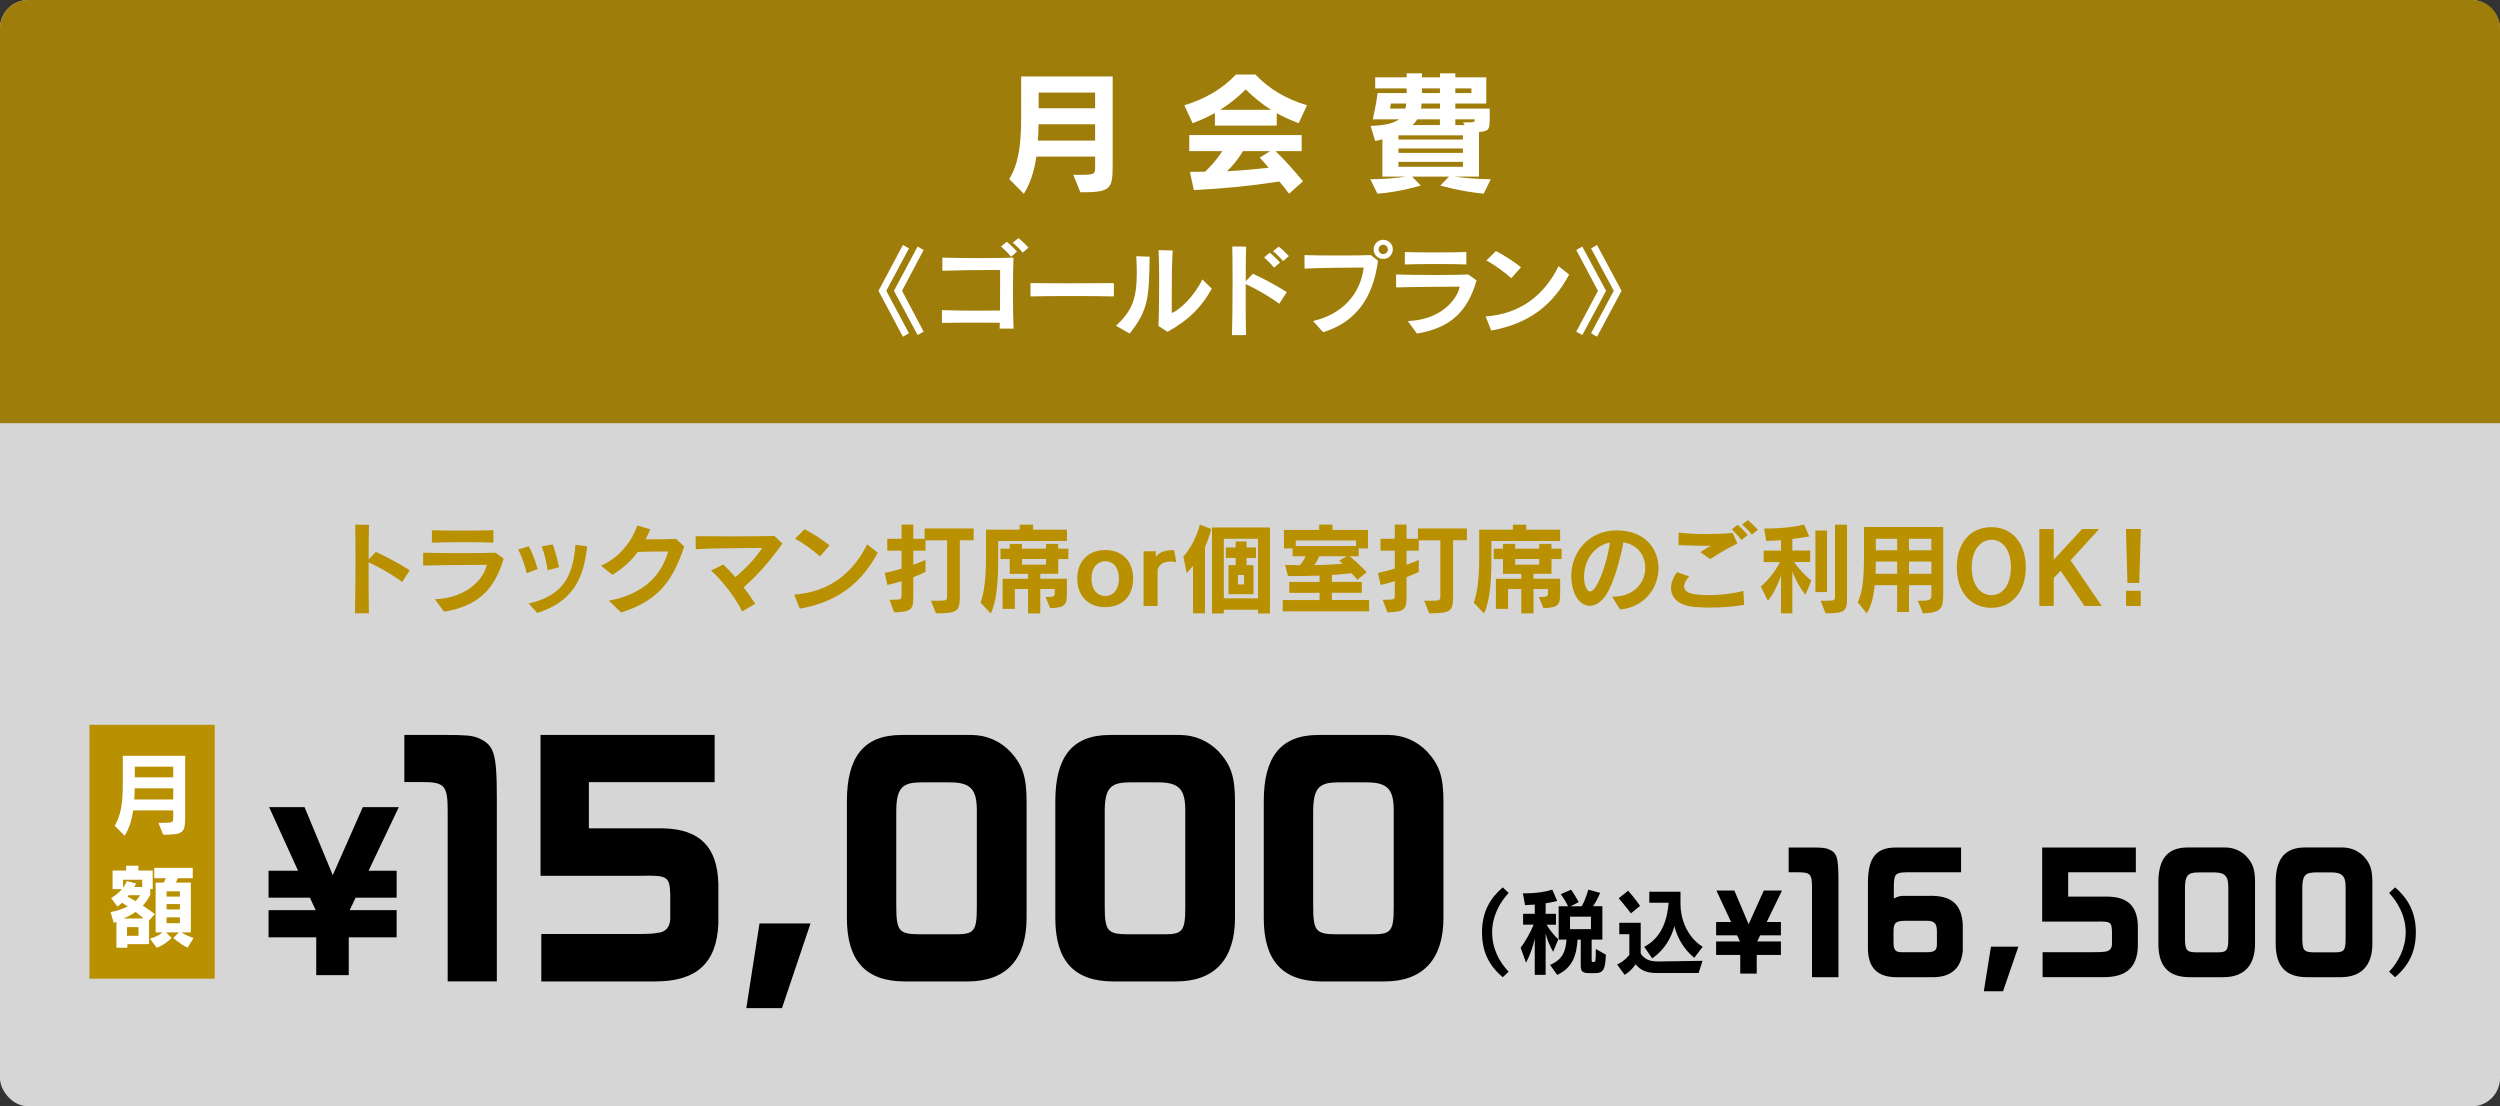 <?xml version="1.0" encoding="UTF-8"?><svg id="_レイヤー_2" xmlns="http://www.w3.org/2000/svg" width="710" height="314.19" viewBox="0 0 710 314.19"><rect x="0" y="0" width="710" height="314.19" fill="#333333" stroke="none"/><g id="_レイヤー_1-2"><g style="opacity:.8;"><rect y="0" width="710" height="314.19" rx="8" ry="8" style="fill:#fff; stroke-width:0px;"/><path d="M8,0h694c4.42,0,8,3.58,8,8v112.19H0V8C0,3.58,3.58,0,8,0Z" style="fill:#b99000; stroke-width:0px;"/></g><path d="M306.83,54.63l-2.01-4.98h1.79c4.18,0,4.41-.11,4.41-2.24v-2.93h-16.68c-.61,4.07-1.75,7.68-3.57,10.56l-4.14-4.18c2.47-4.1,3.38-9.08,3.38-17.44v-11.7h25.99v24.96c0,7.07-.46,7.94-9.16,7.94ZM311.01,35.29h-16.07c0,1.6-.04,3.23-.19,4.64h16.26v-4.64ZM311.01,26.29h-16.03v4.45h16.03v-4.45Z" style="fill:#fff; stroke-width:0px;"/><path d="M368.82,34.99c-2.28-.87-4.33-1.79-6.23-2.85v3.53h-17.55v-3.57c-1.94,1.06-3.99,2.01-6.34,2.89l-2.36-5.09c5.93-1.82,10.64-4.52,14.67-8.74h5.51c4.03,4.22,8.74,6.92,14.67,8.74l-2.36,5.09ZM366.09,55.01c-.84-1.14-1.9-2.51-2.77-3.46-7.98,1.22-15.24,1.98-24.28,2.43l-1.1-5.17c1.56,0,2.89,0,4.29-.04,1.71-1.56,3.46-3.65,4.9-5.85h-9.38v-4.56h31.92v4.56h-7.41c2.47,2.39,5.05,5.28,7.79,8.55l-3.95,3.53ZM353.78,25.41c-2.36,2.32-4.67,4.18-7.26,5.77h14.44c-2.54-1.6-4.86-3.5-7.18-5.77ZM353.02,42.93c-1.37,2.17-2.77,4.06-4.56,5.7,4.03-.19,8.89-.65,11.82-.99-.76-.95-1.6-1.9-2.51-2.89l2.96-1.82h-7.71Z" style="fill:#fff; stroke-width:0px;"/><path d="M421.36,55.01c-6.5-.61-12.31-2.32-12.31-2.32l2.47-2.54h-10.49l2.47,2.54s-5.96,1.86-12.31,2.32l-2.01-4.1c3.72,0,7.45-.34,10.11-.76h-6.69v-10.6c-.61.23-1.41.38-2.05.49l-1.29-4.29c3.76-.08,6.42-.68,8.13-1.86h-7.52c.95-3.99,1.37-7.45,1.37-7.45h8.25v-1.33h-8.93v-3.15h8.93v-1.14h4.37v1.14h5.09v-1.14h4.37v1.14h8.78v7.45h-8.78v1.44h9.76v2.2c0,3.65,0,4.18-3.04,4.45v12.65h-6.92c2.81.42,6.54.72,10.26.76l-2.01,4.1ZM395.03,29.4l-.27,1.44h4.37c.15-.46.23-1.03.23-1.44h-4.33ZM415.47,38.44h-18.31v1.18h18.31v-1.18ZM415.47,42.17h-18.31v1.25h18.31v-1.25ZM415.47,45.97h-18.31v1.41h18.31v-1.41ZM408.94,33.89h-6.42c-.38.57-.84,1.14-1.41,1.63h7.83v-1.63ZM408.94,29.4h-5.24c0,.38-.04,1.03-.11,1.44h5.36v-1.44ZM408.94,25.11h-5.09v1.33h5.09v-1.33ZM417.87,25.11h-4.56v1.33h4.56v-1.33ZM413.31,33.89v1.63h2.66l-.49-.76c3.27,0,3.38-.04,3.38-.87h-5.55Z" style="fill:#fff; stroke-width:0px;"/><path d="M256.43,95.64l-6.94-13.05,6.94-13.02,1.71.98-6.44,12.04,6.44,12.04-1.71,1.01ZM260.6,95.16l-6.72-12.57,6.72-12.57,1.71.98-6.13,11.59,6.13,11.59-1.71.98Z" style="fill:#fff; stroke-width:0px;"/><path d="M283.89,93.34c.03-.5.03-1.06.06-1.68-2.18,0-4.96-.03-7.7-.03-3.39,0-6.72.03-8.74.08v-3.64c2.27.11,6.36.17,10.33.17,2.21,0,4.37-.03,6.16-.06.03-2.8.03-5.85.03-8.48v-3c-.64,0-1.43-.03-2.32-.03-4.03,0-10.08.11-14.08.22v-3.72c5.29.17,15.62.17,20.19,0-.08,2.52-.14,6.27-.14,9.97,0,3.98.06,7.87.17,10.19h-3.95ZM287.14,72.9c-.81-.98-1.85-2.02-2.83-2.91l1.62-1.34c1.01.84,2.04,1.82,2.91,2.8l-1.71,1.46ZM290.45,71.75c-.81-.98-1.76-1.93-2.83-2.83l1.6-1.29c1.04.81,2.02,1.76,2.88,2.69l-1.65,1.43Z" style="fill:#fff; stroke-width:0px;"/><path d="M292.66,84.18v-3.78c2.6.03,6.44.06,10.44.06,4.84,0,9.91-.03,13.24-.06v3.78c-6.05-.14-18-.14-23.69,0Z" style="fill:#fff; stroke-width:0px;"/><path d="M320.83,94.74l-3.89-2.24c4.59-4.2,5.91-7.7,5.91-15.09,0-1.4-.06-2.94-.14-4.65l3.78.14c-.14,11.59-.34,15.09-5.66,21.84ZM331.58,94.24l-2.58-1.68c.11-1.62.2-7.31.2-12.63,0-3.61-.06-7.06-.17-8.9l4,.11c-.22,4.17-.25,8.54-.25,12.94v4.79c2.16-.67,6.58-4.98,8.68-9.52l2.69,2.63c-2.94,5.24-6.36,8.79-12.57,12.26Z" style="fill:#fff; stroke-width:0px;"/><path d="M363.3,86.28c-2.32-1.79-6.55-4.26-9.52-5.6-.03,5.38,0,11.4.08,14.48l-3.98.03c.11-3.14.17-9.38.17-14.98,0-4.42-.03-8.43-.08-10.22l3.92.06c-.06,1.65-.11,5.46-.11,9.83l2.04-2.13c2.97,1.32,6.66,3.33,9.63,5.21l-2.16,3.33ZM361.84,76.01c-.81-.98-1.85-2.02-2.83-2.91l1.62-1.34c1.01.84,2.04,1.82,2.91,2.8l-1.71,1.46ZM364.39,74.16c-.81-.98-1.76-1.93-2.83-2.83l1.6-1.29c1.04.81,2.02,1.76,2.88,2.69l-1.65,1.43Z" style="fill:#fff; stroke-width:0px;"/><path d="M375.79,94.35l-2.91-3.19c8.29-1.85,13.5-7.64,14.42-15.18-4.03,0-12.52.08-16.8.31l-.03-3.84c2.21.08,6.05.11,9.86.11,3.44,0,6.89-.03,8.99-.11l2.04,1.6c-1.43,10.61-6.27,17.39-15.57,20.3ZM392.84,73.54c-1.51,0-2.72-1.2-2.72-2.72s1.2-2.72,2.72-2.72,2.72,1.21,2.72,2.72-1.2,2.72-2.72,2.72ZM392.84,69.51c-.73,0-1.32.59-1.32,1.32s.59,1.32,1.32,1.32,1.32-.59,1.32-1.32-.59-1.32-1.32-1.32Z" style="fill:#fff; stroke-width:0px;"/><path d="M402.42,94.74l-2.6-3.56c9.35-.34,13.97-6.02,14.73-9.77-3.92,0-13.44.08-18.06.22v-3.67c2.44.08,6.97.14,11.26.14,3.95,0,7.67-.06,9.27-.14l2.32,1.68c-2.55,8.88-7.45,13.52-16.91,15.09ZM398.97,75.11v-3.53c1.85.08,4.93.11,8.01.11,3.78,0,7.62-.05,9.46-.11v3.53c-3.28-.17-13.5-.17-17.47,0Z" style="fill:#fff; stroke-width:0px;"/><path d="M423.5,93.87l-1.57-4c10.11-.73,16.8-6.3,20.69-14.28l3.02,2.38c-4.56,8.54-11.28,13.97-22.15,15.9ZM429.21,79c-1.9-1.71-5.15-4.06-7.08-5.01l2.72-2.69c2.16,1.09,5.1,3,7.11,4.59l-2.74,3.11Z" style="fill:#fff; stroke-width:0px;"/><path d="M449.37,95.16l-1.71-.98,6.16-11.59-6.16-11.59,1.71-.98,6.75,12.57-6.75,12.57ZM453.55,95.64l-1.68-1.01,6.44-12.04-6.44-12.04,1.68-.98,6.97,13.02-6.97,13.05Z" style="fill:#fff; stroke-width:0px;"/><path d="M114.21,165.28c-2.32-1.79-6.55-4.26-9.52-5.6-.03,5.38,0,11.4.08,14.48l-3.98.03c.11-3.14.17-9.38.17-14.98,0-4.42-.03-8.43-.08-10.22l3.92.06c-.06,1.65-.11,5.46-.11,9.83l2.04-2.13c2.97,1.32,6.66,3.33,9.63,5.21l-2.16,3.33Z" style="fill:#b99000; stroke-width:0px;"/><path d="M126.11,173.74l-2.6-3.56c9.35-.34,13.97-6.02,14.73-9.77-3.92,0-13.44.08-18.06.22v-3.67c2.44.08,6.97.14,11.26.14,3.95,0,7.67-.06,9.27-.14l2.32,1.68c-2.55,8.88-7.45,13.52-16.91,15.09ZM122.66,154.11v-3.53c1.85.08,4.93.11,8.01.11,3.78,0,7.62-.05,9.46-.11v3.53c-3.28-.17-13.5-.17-17.47,0Z" style="fill:#b99000; stroke-width:0px;"/><path d="M149.59,162.79c-.48-2.13-1.43-4.84-2.41-6.75l3-.9c.95,1.82,1.93,4.31,2.52,6.47l-3.11,1.18ZM152.59,174.08l-2.46-2.69c10.02-2.27,12.6-7.98,13.3-16.66l3.33.45c-1.06,9.58-4.37,15.76-14.17,18.9ZM155.53,161.95c-.28-2.18-.98-5.01-1.68-6.78l3.11-.56c.67,1.62,1.34,4.26,1.82,6.47l-3.25.87Z" style="fill:#b99000; stroke-width:0px;"/><path d="M176.37,173.94l-3.44-3.36c10.84-1.99,15.2-8.15,16.83-13.97-2.52,0-5.6.03-8.65.14-1.82,2.49-4.06,4.59-7.2,6.5l-3.22-2.6c5.52-2.32,9.07-7.56,10.3-11.42l3.7,1.12c-.45.98-.9,1.93-1.37,2.83h1.54c2.55,0,5.15-.06,7.14-.14l2.32,2.16c-3.5,10.67-8.04,15.57-17.95,18.76Z" style="fill:#b99000; stroke-width:0px;"/><path d="M211.2,166.82c1.15,1.51,2.27,3.08,3.28,4.65l-3.72,2.18c-1.79-3.84-5.82-8.99-8.82-11.62l3.47-1.71c1.09,1.01,2.24,2.24,3.42,3.58,3.44-2.83,5.85-5.63,7.64-8.29-5.04.06-14.45.06-18.87.36l-.06-3.7c2.35.03,5.85.06,9.46.06,5.1,0,10.39-.03,12.91-.14l2.3,2.18c-3.92,5.46-7.11,8.96-11,12.43Z" style="fill:#b99000; stroke-width:0px;"/><path d="M227.14,172.87l-1.57-4c10.11-.73,16.8-6.3,20.69-14.28l3.02,2.38c-4.56,8.54-11.28,13.97-22.15,15.9ZM232.86,158c-1.9-1.71-5.15-4.06-7.08-5.01l2.72-2.69c2.16,1.09,5.1,3,7.11,4.59l-2.74,3.11Z" style="fill:#b99000; stroke-width:0px;"/><path d="M272.6,153.44v15.01c0,4.9-.03,5.74-6.78,5.74l-1.43-3.58h2.04c2.52,0,2.55-.14,2.55-1.54v-15.62h-6.13v2.94h-3.47v4c1.74-.62,3-1.15,3.47-1.37v3.39c-.5.25-1.74.84-3.47,1.51v5.12c0,3.89-.2,4.73-5.43,4.87l-1.34-3.58c3.36,0,3.44,0,3.44-1.4v-3.89c-1.23.39-2.6.79-4.03,1.09l-.76-3.42c1.68-.34,3.3-.78,4.79-1.23v-5.1h-4.06v-3.36h4.06v-4.03h3.33v4.03h3.22v-2.94h13.92v3.36h-3.92Z" style="fill:#b99000; stroke-width:0px;"/><path d="M283.49,153.64v4.7c0,6.8-.39,12.24-2.1,15.88l-2.91-3.05c1.09-3.08,1.54-7.06,1.54-12.96v-7.78h9.58v-1.43h3.78v1.43h9.63v3.22h-19.52ZM300.54,158.76v4.2h-5.1v1.4h7.56v3.42c0,3.89-.08,4.73-4.73,4.96l-1.32-3.19c2.44,0,2.58-.17,2.58-1.09v-1.18h-4.09v6.92h-3.47v-6.92h-3.75v5.63h-3.47v-8.54h7.22v-1.4h-5.21v-4.2h-2.63v-2.94h2.63v-1.37h3.47v1.37h6.83v-1.37h3.47v1.37h2.88v2.94h-2.88ZM297.07,158.76h-6.83v1.6h6.83v-1.6Z" style="fill:#b99000; stroke-width:0px;"/><path d="M313.89,172.42c-4.87,0-7.95-3.19-7.95-8.09s3.08-8.12,7.95-8.12,7.92,3.19,7.92,8.12-3,8.09-7.92,8.09ZM313.89,159.4c-2.27,0-3.92,1.85-3.92,4.93s1.65,4.93,3.92,4.93,3.89-1.85,3.89-4.93-1.54-4.93-3.89-4.93Z" style="fill:#b99000; stroke-width:0px;"/><path d="M328.76,161.73v10.36h-3.98v-15.54h3.47v1.6c1.04-1.34,2.44-1.88,5.18-1.93l.64,3.42c-2.8-.53-4.65.17-5.32,2.1Z" style="fill:#b99000; stroke-width:0px;"/><path d="M342.22,155.34v18.84h-3.39v-13.47c-.67.81-1.32,1.48-1.82,2.02l-.92-4.71c1.99-2.13,3.78-5.63,4.68-9.04l3.22,1.26c-.48,1.93-1.09,3.61-1.76,5.1ZM357.29,174.22v-1.06h-9.72v1.06h-3.36v-24.42h16.46v24.42h-3.39ZM357.29,153.02h-9.72v16.91h9.72v-16.91ZM354.01,158.45v2.04h1.99v8.26h-7.11v-8.26h2.04v-2.04h-2.8v-2.97h2.8v-1.71h3.08v1.71h2.69v2.97h-2.69ZM353.31,163.3h-1.74v2.66h1.74v-2.66Z" style="fill:#b99000; stroke-width:0px;"/><path d="M364.29,173.63v-3.22h10.47v-2.04h-8.6v-3.11h8.6v-1.79c-2.52.08-5.49.14-8.96.14l-.84-3.19c1.4.06,3.05.08,4.26.08.64-.78,1.23-1.74,1.6-2.52h-3.72v-2.24h-2.46v-5.24h10v-1.51h3.78v1.51h10.08v5.24h-2.63v2.24h-2.58c1.68,1.37,3.36,2.91,4.84,4.51l-2.63,2.18c-.53-.67-1.12-1.32-1.71-1.88-1.65.2-3.64.39-5.54.5v1.96h8.51v3.11h-8.51v2.04h10.58v3.22h-24.53ZM385.13,153.5h-17.14v1.57h17.14v-1.57ZM374.65,157.98c-.31.78-.84,1.74-1.37,2.52,2.58-.03,5.38-.17,8.06-.39-.45-.48-1.01-.9-1.01-.9l2.18-1.23h-7.87Z" style="fill:#b99000; stroke-width:0px;"/><path d="M412.68,153.44v15.01c0,4.9-.03,5.74-6.78,5.74l-1.43-3.58h2.04c2.52,0,2.55-.14,2.55-1.54v-15.62h-6.13v2.94h-3.47v4c1.74-.62,3-1.15,3.47-1.37v3.39c-.5.25-1.74.84-3.47,1.51v5.12c0,3.89-.2,4.73-5.43,4.87l-1.34-3.58c3.36,0,3.44,0,3.44-1.4v-3.89c-1.23.39-2.6.79-4.03,1.09l-.76-3.42c1.68-.34,3.3-.78,4.79-1.23v-5.1h-4.06v-3.36h4.06v-4.03h3.33v4.03h3.22v-2.94h13.92v3.36h-3.92Z" style="fill:#b99000; stroke-width:0px;"/><path d="M423.56,153.64v4.7c0,6.8-.39,12.24-2.1,15.88l-2.91-3.05c1.09-3.08,1.54-7.06,1.54-12.96v-7.78h9.58v-1.43h3.78v1.43h9.63v3.22h-19.52ZM440.62,158.76v4.2h-5.1v1.4h7.56v3.42c0,3.89-.08,4.73-4.73,4.96l-1.32-3.19c2.44,0,2.58-.17,2.58-1.09v-1.18h-4.09v6.92h-3.47v-6.92h-3.75v5.63h-3.47v-8.54h7.22v-1.4h-5.21v-4.2h-2.63v-2.94h2.63v-1.37h3.47v1.37h6.83v-1.37h3.47v1.37h2.88v2.94h-2.88ZM437.14,158.76h-6.83v1.6h6.83v-1.6Z" style="fill:#b99000; stroke-width:0px;"/><path d="M460.13,173.12l-2.3-3.67h.36c6.08,0,9.07-4.2,9.07-8.2,0-3.36-2.07-6.61-6.24-7.2-.87,5.15-2.86,11.48-4.56,14.39-1.48,2.49-3.28,3.61-4.96,3.61-2.04,0-3.89-1.71-4.7-4.54-.36-1.32-.56-2.63-.56-3.92,0-6.83,4.98-12.96,12.96-12.96.39,0,.78.03,1.18.05,7.22.5,10.64,5.52,10.64,10.67,0,5.43-3.78,11.03-10.89,11.76ZM449.86,163.74c0,.84.08,1.65.31,2.38.36,1.23.84,1.85,1.43,1.85.48,0,1.04-.45,1.6-1.34,1.71-2.66,3.3-7.87,4.03-12.54-5.04.95-7.36,5.71-7.36,9.66Z" style="fill:#b99000; stroke-width:0px;"/><path d="M485.97,172.56c-1.51,0-3-.06-4.48-.17-4.76-.34-6.92-2.6-6.92-5.38,0-1.43.59-3,1.71-4.51l3.44,1.2c-.92,1.06-1.43,2.02-1.43,2.83,0,1.18,1.04,2.02,3.3,2.27,1.18.14,2.46.22,3.84.22,2.94,0,6.27-.36,9.69-1.18l.22,3.95c-3.47.53-6.5.76-9.38.76ZM485.7,158.79l-2.8-1.99c1.57-.98,1.76-1.15,3.02-1.82-.56.03-1.2.03-1.88.03-1.99,0-4.51-.08-7.34-.2l.03-3.56c2.07.28,4.87.42,7.73.42,2.66,0,5.4-.11,7.62-.31l1.32,2.97c-2.63,1.32-5.26,2.86-7.7,4.45ZM494.6,153.36c-.81-1.04-1.79-2.07-2.77-3l1.65-1.32c1.01.87,1.99,1.85,2.86,2.86l-1.74,1.46ZM497.54,151.84c-.76-.98-1.74-1.96-2.77-2.88l1.62-1.26c1.01.84,1.99,1.82,2.83,2.74l-1.68,1.4Z" style="fill:#b99000; stroke-width:0px;"/><path d="M512.75,168.92c-1.34-1.6-2.94-4.31-3.72-6.72v11.98h-3.22v-10.78c-.76,2.41-2.32,5.6-3.75,7.22l-1.99-4.06c1.85-1.48,4.34-4.54,5.43-6.94h-4.62v-3.25h4.93v-2.97c-1.32.11-2.74.2-4.2.22l-.59-3.5c7.45,0,11.34-1.15,11.34-1.15l1.46,3.36s-1.9.39-4.79.73v3.3h5.07v3.25h-4.56c1.29,1.99,3.53,4.31,4.9,5.24l-1.68,4.06ZM515.58,168.14v-17.47h3.3v17.47h-3.3ZM518.46,174.19l-1.4-3.58h1.48c2.52,0,2.6-.11,2.6-1.37v-20.24h3.42v20.38c0,4.06-.22,4.82-6.1,4.82Z" style="fill:#b99000; stroke-width:0px;"/><path d="M546.13,174.19l-1.46-3.58c3.33,0,3.84-.11,3.84-1.62v-2.8h-6.36v7.62h-3.36v-7.62h-6.36c-.34,3.25-.92,5.8-2.27,8.01l-2.55-3.14c1.34-2.91,1.76-6.36,1.76-13.38v-8.01h22.51v18.68c0,4.56-.45,5.6-5.77,5.85ZM538.79,159.49h-6.05c0,1.12-.03,2.44-.08,3.47h6.13v-3.47ZM538.79,153.02h-6.05v3.25h6.05v-3.25ZM548.51,153.02h-6.36v3.25h6.36v-3.25ZM548.51,159.49h-6.36v3.47h6.36v-3.47Z" style="fill:#b99000; stroke-width:0px;"/><path d="M565.56,172.62c-6.08,0-9.83-4.73-9.83-11.51s3.75-11.4,9.83-11.4,9.77,4.79,9.77,11.4-3.72,11.51-9.77,11.51ZM565.56,153.3c-3.14,0-5.6,3-5.6,7.81s2.32,7.92,5.6,7.92,5.54-3.08,5.54-7.92-2.27-7.81-5.54-7.81Z" style="fill:#b99000; stroke-width:0px;"/><path d="M591.97,172.09l-6.75-9.97-1.96,2.02v7.95h-4.09v-21.84h4.09v8.71l8.06-8.71h4.84l-8.12,8.88,8.85,12.96h-4.93Z" style="fill:#b99000; stroke-width:0px;"/><path d="M607.55,165.56h-3.36l-.42-15.32h4.23l-.45,15.32ZM603.8,172.09v-4.31h4.17v4.31h-4.17Z" style="fill:#b99000; stroke-width:0px;"/><rect x="25.4" y="205.84" width="35.58" height="72.1" style="fill:#b99000; stroke-width:0px;"/><path d="M46.35,237.06l-1.37-3.39h1.22c2.85,0,3-.08,3-1.53v-1.99h-11.37c-.41,2.77-1.19,5.23-2.43,7.2l-2.82-2.85c1.68-2.8,2.3-6.19,2.3-11.88v-7.98h17.71v17.01c0,4.82-.31,5.41-6.24,5.41ZM49.2,223.88h-10.95c0,1.09-.03,2.2-.13,3.16h11.08v-3.16ZM49.2,217.74h-10.93v3.03h10.93v-3.03Z" style="fill:#fff; stroke-width:0px;"/><path d="M42.33,261.41v6.73h-6.16v1.01h-3.11v-7.38l-.75.34-.91-3.08c1.92-.36,3.55-.91,4.89-1.63-.16-.1-.29-.18-.41-.26-.52-.34-.96-.59-1.24-.75-.7.65-1.27,1.09-1.27,1.09l-1.81-2.41s1.89-1.14,3.08-2.56h-2.67v-5.28h3.86v-1.37h3.47v1.37h4.07v5.26h-.7v1.66c-.6,1.19-1.32,2.2-2.12,3.05,1.11.73,2.3,1.53,3.44,2.41l-1.66,1.81ZM40.39,249.84h-5.44v2.3s.65-.91,1.06-1.92l2.64.7s-.21.52-.54.98h2.28v-2.07ZM38.53,258.98c-1.11.8-2.3,1.4-3.5,1.86h5.72c-.75-.7-1.53-1.29-2.23-1.86ZM39.33,263.3h-3.26v2.46h3.26v-2.46ZM36.51,254.24c-.1.13-.18.28-.28.41.47.23,1.24.67,2.23,1.27.54-.52,1.01-1.09,1.35-1.68h-3.29ZM53.26,269.16c-2.12-1.09-4.04-2.77-4.04-2.77l1.58-1.58h-3.65l1.58,1.58s-1.79,1.87-4.22,2.77l-1.94-2.59c1.5-.39,2.62-.96,3.6-1.76h-1.97v-14.16h2.28c.34-.52.62-1.24.62-1.24h-3.29v-2.93h10.93v2.93h-4.25s-.29.8-.54,1.24h4.25v14.16h-2.67c.93.6,2.25,1.19,3.44,1.58l-1.71,2.77ZM51.09,253.13h-3.78v1.5h3.78v-1.5ZM51.09,256.75h-3.78v1.53h3.78v-1.53ZM51.09,260.53h-3.78v1.66h3.78v-1.66Z" style="fill:#fff; stroke-width:0px;"/><path d="M89.81,276.94v-10.74h-13.54v-7.72h13.38l-1.63-3.54h-11.75v-7.66h8.38l-8.22-18.06h10.06l8.02,19.33,8.53-19.33h10.22l-8.58,18.06h7.97v7.66h-11.65l-1.69,3.54h13.33v7.72h-13.59v10.74h-9.25Z" style="stroke-width:0px;"/><path d="M114.83,222.11v-13.39h11.18c6.45,0,7.96.17,9.76.85,4.5,1.96,5.33,4.01,5.33,17.05v52.1h-13.96v-48.35c0-7.25-.83-8.27-7.28-8.27h-5.03Z" style="stroke-width:0px;"/><path d="M153.51,248.72v-39.99h49.45v13.39h-35.72v13.13h21.16c10.43.26,15.38,5.37,15.61,15.86v11.25c-.45,11.17-6.23,16.37-17.94,16.37h-32.34v-13.47h26.57c3.83,0,4.88-.08,6.08-.26l.3-.08h.22c2.1-.17,3.45-1.71,3.45-4.09v-6.74c-.15-5.12-.75-5.54-8.1-5.37h-28.74Z" style="stroke-width:0px;"/><path d="M230.18,262.27l-8.1,24.04h-10.13l3.75-24.04h14.48Z" style="stroke-width:0px;"/><path d="M275.86,208.73c4.28,0,8.18,1.71,11.11,4.77,3.45,3.84,4.58,7.08,4.58,14.15v33c0,11.68-5.7,18.08-16.73,18.08h-17.79c-11.18,0-16.51-5.88-16.51-17.99v-33.17c0-12.53,4.73-18.84,15.53-18.84h19.81ZM261.52,222.2c-5.48,0-6.98,1.79-6.98,8.44v26.09c0,7.67.53,8.61,6.9,8.61h10.13c5.1,0,5.85-1.02,5.85-7.67v-27.46c0-5.97-1.65-8.02-7.73-8.02h-8.18Z" style="stroke-width:0px;"/><path d="M335.05,208.73c4.28,0,8.18,1.71,11.11,4.77,3.45,3.84,4.58,7.08,4.58,14.15v33c0,11.68-5.7,18.08-16.74,18.08h-17.78c-11.18,0-16.51-5.88-16.51-17.99v-33.17c0-12.53,4.73-18.84,15.53-18.84h19.81ZM320.72,222.2c-5.48,0-6.98,1.79-6.98,8.44v26.09c0,7.67.53,8.61,6.9,8.61h10.13c5.1,0,5.85-1.02,5.85-7.67v-27.46c0-5.97-1.65-8.02-7.73-8.02h-8.18Z" style="stroke-width:0px;"/><path d="M394.25,208.73c4.28,0,8.18,1.71,11.11,4.77,3.45,3.84,4.58,7.08,4.58,14.15v33c0,11.68-5.7,18.08-16.74,18.08h-17.78c-11.18,0-16.51-5.88-16.51-17.99v-33.17c0-12.53,4.73-18.84,15.53-18.84h19.81ZM379.92,222.2c-5.48,0-6.98,1.79-6.98,8.44v26.09c0,7.67.53,8.61,6.9,8.61h10.13c5.1,0,5.85-1.02,5.85-7.67v-27.46c0-5.97-1.65-8.02-7.73-8.02h-8.18Z" style="stroke-width:0px;"/><path d="M426.78,277.53c-4.15-3.5-5.89-7.56-5.89-12.76,0-5.87,2.37-9.74,5.89-12.76l1.67,1.59c-2.37,2.53-4.68,6.43-4.68,11.17s2.1,8.48,4.68,11.2l-1.67,1.56Z" style="stroke-width:0px;"/><path d="M441.09,270.31c-.94-1.62-1.67-3.39-2.13-5.2v11.76h-3.09v-10.28c-.4,2.05-1.56,5.2-2.48,6.81l-1.53-4.25c1.21-1.53,2.85-4.44,3.69-6.54h-2.99v-3.1h3.31v-2.61c-.86.05-1.78.11-2.75.16l-.62-3.36h.78c2.96,0,5.62-.4,7.56-1.05l1.4,3.23c-1.1.27-2.18.49-3.28.65v2.99h2.93v3.1h-2.67c.92,1.51,2.26,3.2,3.34,4.15l-1.48,3.55ZM452.88,276.37h-1.45c-1.91,0-2.5-.38-2.5-2.15v-7.38h-.89c-.32,4.58-1.45,7.97-5.79,10.04l-2.02-2.85c3.85-1.67,4.39-4.12,4.66-7.19h-2.23v-9.47h2.69c-.57-1.13-1.21-2.21-2.1-3.42l2.93-1.29c1.08,1.53,2.18,3.53,2.18,3.53l-2.26,1.18h3.12c1.18-2.13,1.86-4.71,1.86-4.71l3.37.92s-.92,2.23-2.02,3.79h2.64v9.47h-3.04v5.84c0,.51.11.54.59.54.54,0,.59-.38.59-3.71l2.85,1.62c-.16,4.25-.7,5.25-3.18,5.25ZM451.83,260.33h-5.95v3.55h5.95v-3.55Z" style="stroke-width:0px;"/><path d="M482.41,276.34h-11.68c-3.36,0-4.74-.83-6.24-2.48-.78,1.21-1.78,2.21-3.1,2.99l-2.13-2.93c2.34-1.08,3.47-2.77,3.47-2.77v-5.84h-2.85v-3.23h6.08v8.72c.92,1.4,2.21,2.26,4.93,2.26l12.62-.19-1.1,3.47ZM463.17,259.39s-1.62-2.21-3.47-4.28l2.69-2.15c1.75,1.94,3.39,4.31,3.39,4.31l-2.61,2.13ZM481.18,272.01c-3.01-2.37-4.87-5.84-5.65-8.96-.89,3.18-2.64,6.57-6.3,9.15l-2.26-3.31c5.54-2.88,6.62-8.8,6.92-12.52h-5.49v-3.12h8.86v3.63c0,3.58,1.56,9.07,6.3,12l-2.37,3.12Z" style="stroke-width:0px;"/><path d="M494.23,276.51v-5.31h-6.85v-3.82h6.77l-.83-1.75h-5.94v-3.79h4.24l-4.16-8.93h5.09l4.06,9.56,4.31-9.56h5.17l-4.34,8.93h4.03v3.79h-5.89l-.85,1.75h6.74v3.82h-6.87v5.31h-4.68Z" style="stroke-width:0px;"/><path d="M507.98,247.73v-7.04h6.02c3.47,0,4.28.09,5.25.45,2.42,1.03,2.87,2.11,2.87,8.97v27.41h-7.51v-25.44c0-3.81-.44-4.35-3.92-4.35h-2.71Z" style="stroke-width:0px;"/><path d="M556.94,240.69v7.04h-15.54c-3.03.04-3.51.54-3.55,3.77v3.68c1.25-.63,1.7-.76,3.03-.76h6.86c6.38-.18,9.33,2.29,9.69,8.08v7.45c-.4,4.98-3.27,7.54-8.4,7.58h-10.34c-5.21,0-8.2-2.38-8.2-8.3v-18.21c0-6.55,1.62-10.32,7.87-10.32h18.57ZM547.58,270.43c2.02-.09,2.58-.67,2.5-2.6v-3.5c-.04-2.11-.77-2.83-2.87-2.83h-6.06c-2.75.04-3.35.54-3.39,2.83v3.5c.04,2.02.57,2.6,2.42,2.6h7.39Z" style="stroke-width:0px;"/><path d="M573.22,268.86l-4.36,12.65h-5.45l2.02-12.65h7.79Z" style="stroke-width:0px;"/><path d="M579.97,261.73v-21.04h26.61v7.04h-19.22v6.91h11.39c5.61.13,8.28,2.83,8.4,8.34v5.92c-.24,5.88-3.35,8.61-9.65,8.61h-17.4v-7.09h14.29c2.06,0,2.62-.04,3.27-.13l.16-.04h.12c1.13-.09,1.86-.9,1.86-2.15v-3.54c-.08-2.69-.4-2.92-4.36-2.83h-15.46Z" style="stroke-width:0px;"/><path d="M631.99,240.69c2.3,0,4.4.9,5.98,2.51,1.86,2.02,2.46,3.72,2.46,7.45v17.36c0,6.15-3.07,9.51-9,9.51h-9.57c-6.02,0-8.88-3.1-8.88-9.47v-17.45c0-6.59,2.54-9.92,8.36-9.92h10.66ZM624.28,247.77c-2.95,0-3.75.94-3.75,4.44v13.73c0,4.04.28,4.53,3.71,4.53h5.45c2.75,0,3.15-.54,3.15-4.04v-14.45c0-3.14-.89-4.22-4.16-4.22h-4.4Z" style="stroke-width:0px;"/><path d="M665.31,240.69c2.3,0,4.4.9,5.98,2.51,1.86,2.02,2.46,3.72,2.46,7.45v17.36c0,6.15-3.07,9.51-9,9.51h-9.57c-6.02,0-8.88-3.1-8.88-9.47v-17.45c0-6.59,2.54-9.92,8.36-9.92h10.66ZM657.6,247.77c-2.95,0-3.75.94-3.75,4.44v13.73c0,4.04.28,4.53,3.71,4.53h5.45c2.75,0,3.15-.54,3.15-4.04v-14.45c0-3.14-.89-4.22-4.16-4.22h-4.4Z" style="stroke-width:0px;"/><path d="M680.21,277.53l-1.7-1.56c2.58-2.72,4.71-6.7,4.71-11.2,0-4.74-2.34-8.64-4.71-11.17l1.7-1.59c3.5,3.01,5.89,6.89,5.89,12.76,0,5.2-1.78,9.26-5.89,12.76Z" style="stroke-width:0px;"/></g></svg>